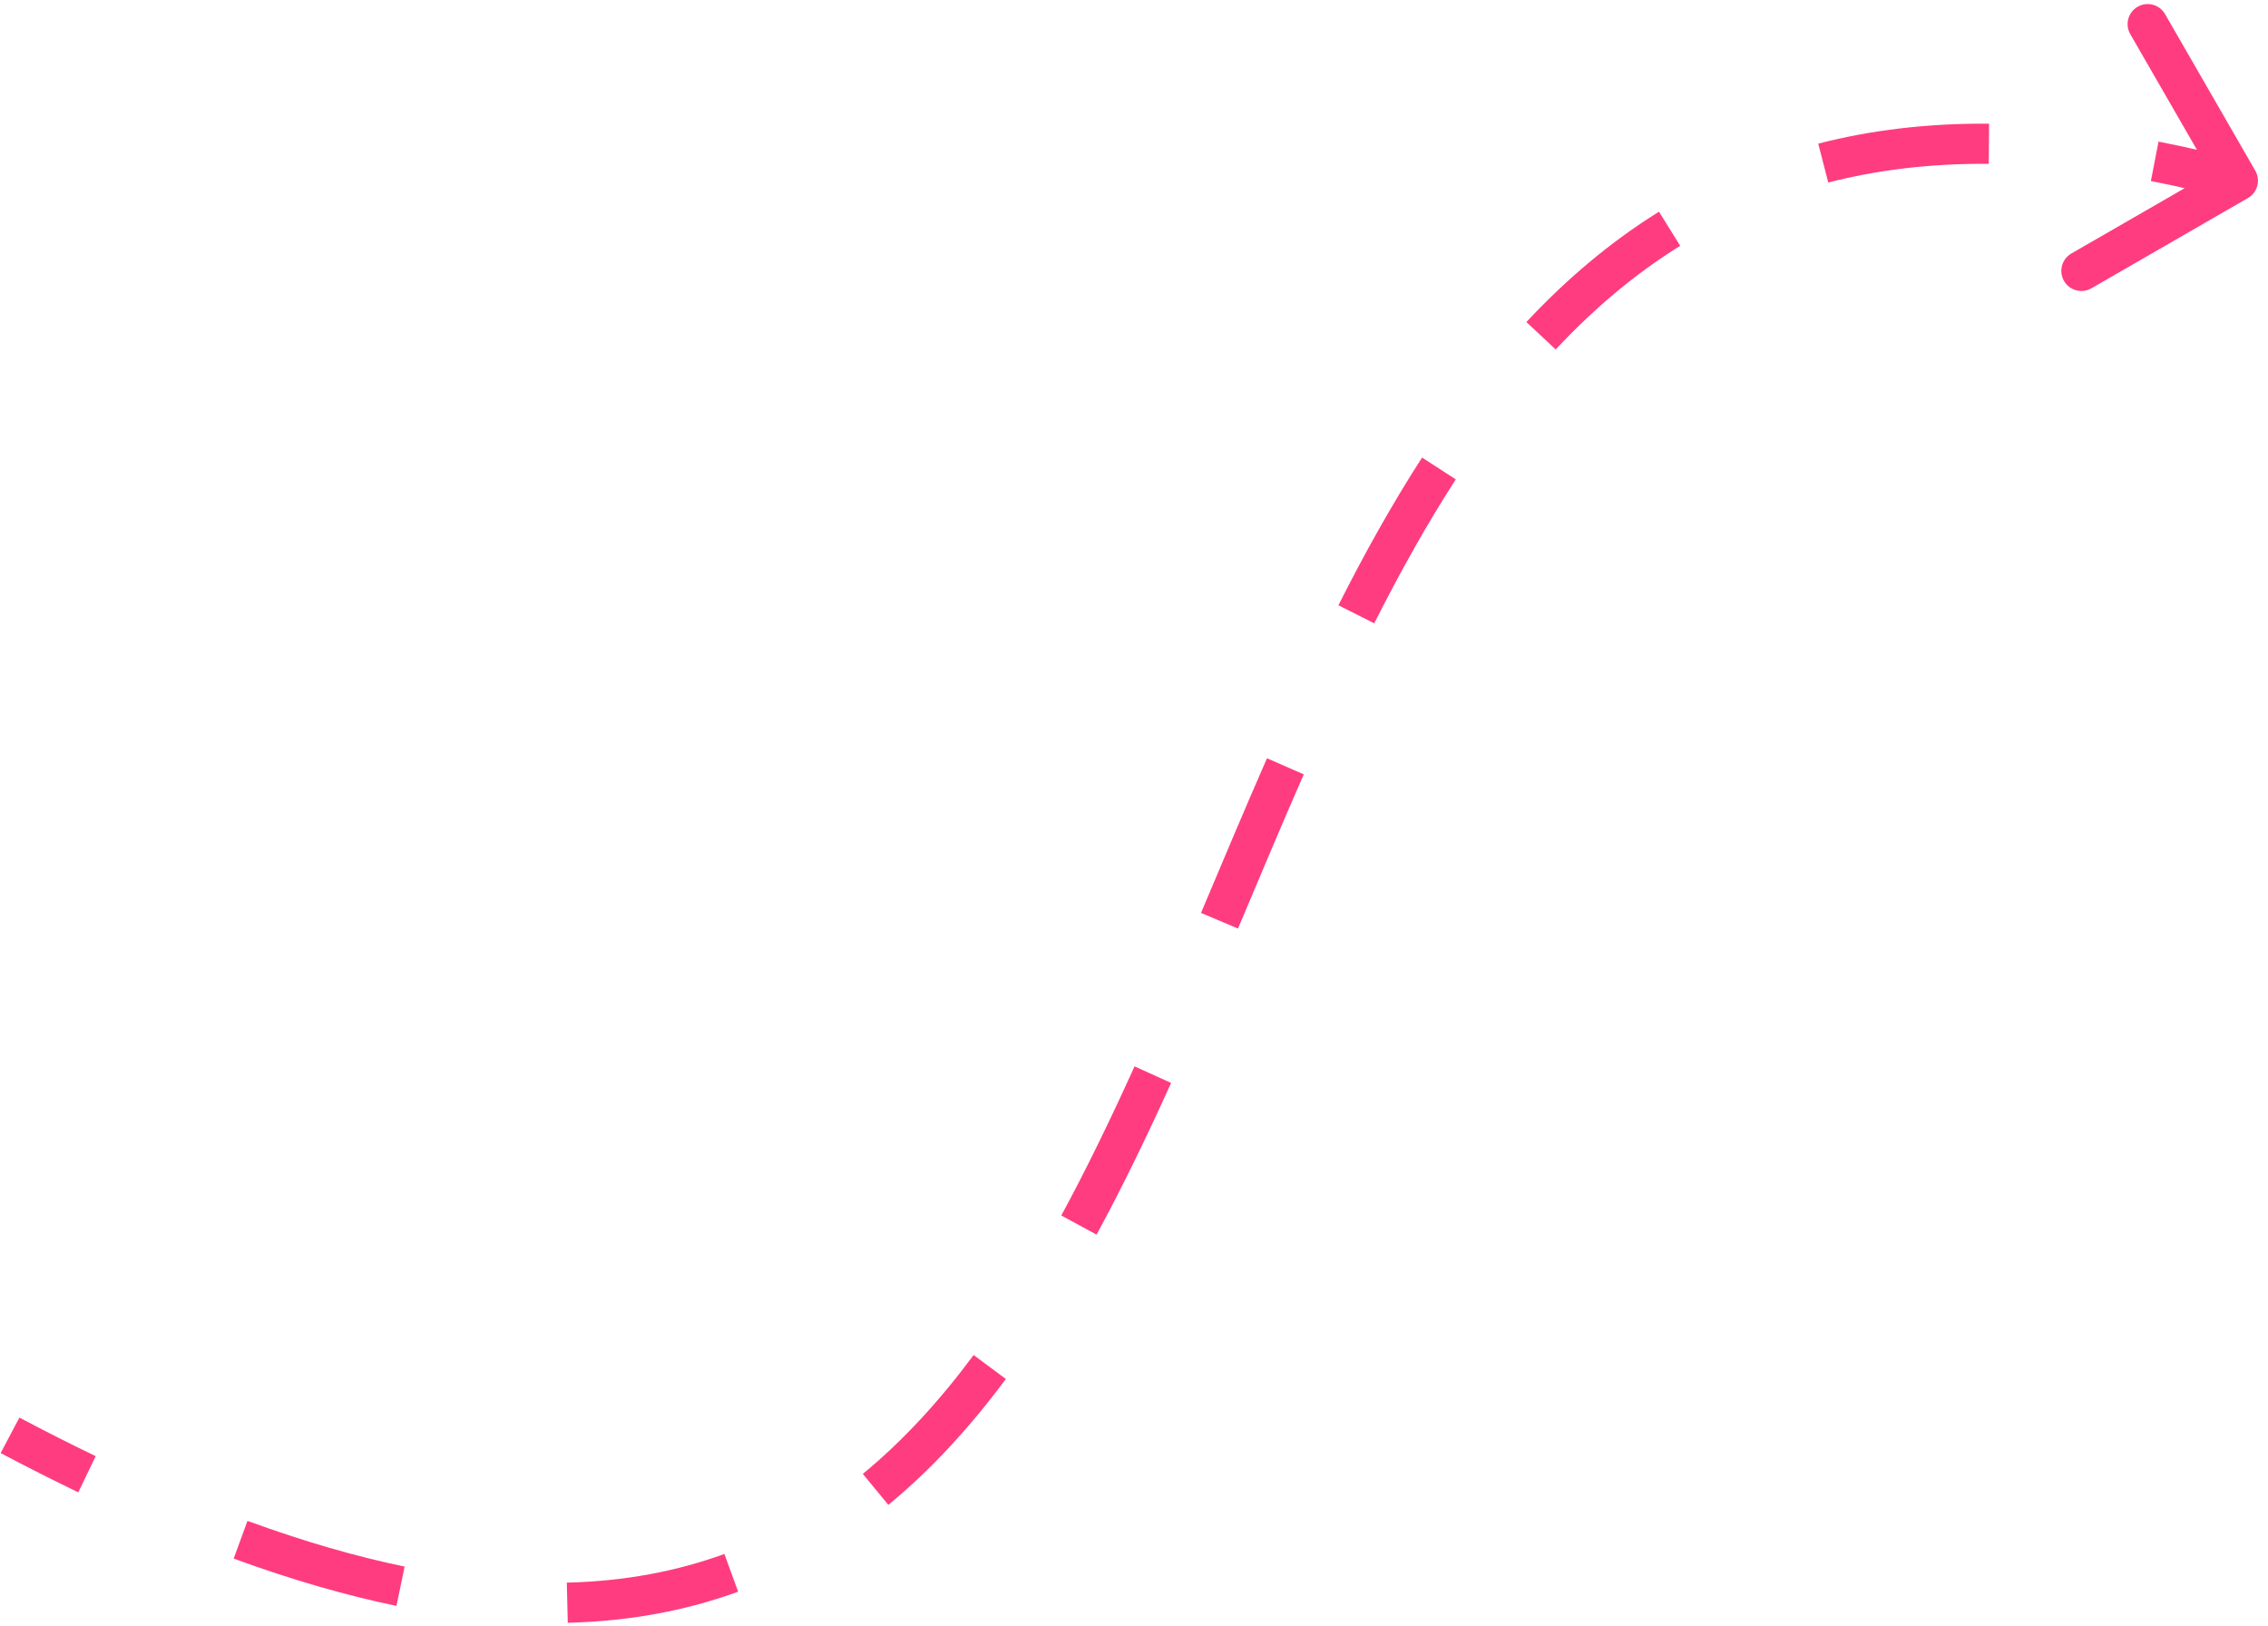 <svg width="113" height="81" viewBox="0 0 113 81" fill="none" xmlns="http://www.w3.org/2000/svg">
<path d="M111.999 9.866C112.478 9.591 112.642 8.979 112.366 8.501L107.872 0.703C107.596 0.225 106.984 0.061 106.506 0.336C106.027 0.612 105.863 1.224 106.139 1.702L110.134 8.633L103.203 12.628C102.725 12.904 102.561 13.516 102.836 13.994C103.112 14.473 103.724 14.637 104.202 14.361L111.999 9.866ZM0.032 72.384C1.352 73.083 2.641 73.734 3.9 74.34L4.768 72.538C3.533 71.944 2.267 71.304 0.968 70.616L0.032 72.384ZM11.643 77.64C14.518 78.692 17.216 79.471 19.754 79.997L20.16 78.039C17.73 77.535 15.126 76.785 12.33 75.762L11.643 77.64ZM28.288 80.838C31.396 80.762 34.211 80.224 36.777 79.289L36.092 77.41C33.741 78.266 31.142 78.768 28.24 78.838L28.288 80.838ZM44.261 74.965C46.431 73.178 48.362 71.054 50.115 68.693L48.51 67.501C46.831 69.76 45.01 71.758 42.99 73.421L44.261 74.965ZM54.635 61.503C55.946 59.09 57.17 56.55 58.349 53.946L56.527 53.121C55.36 55.698 54.157 58.192 52.878 60.548L54.635 61.503ZM61.681 46.255C62.767 43.685 63.845 41.113 64.958 38.575L63.126 37.772C62.007 40.325 60.921 42.915 59.839 45.476L61.681 46.255ZM68.469 31.051C69.739 28.537 71.08 26.128 72.532 23.88L70.853 22.794C69.352 25.117 67.977 27.59 66.684 30.15L68.469 31.051ZM77.511 17.408C79.386 15.402 81.436 13.659 83.713 12.244L82.657 10.546C80.211 12.066 78.027 13.927 76.05 16.042L77.511 17.408ZM91.09 9.092C93.516 8.468 96.168 8.139 99.087 8.161L99.102 6.161C96.022 6.138 93.196 6.485 90.591 7.155L91.09 9.092ZM107.164 9.018C108.478 9.274 109.836 9.588 111.241 9.966L111.759 8.034C110.312 7.645 108.908 7.32 107.546 7.055L107.164 9.018Z" fill="#FF3C7F"/>
</svg>
